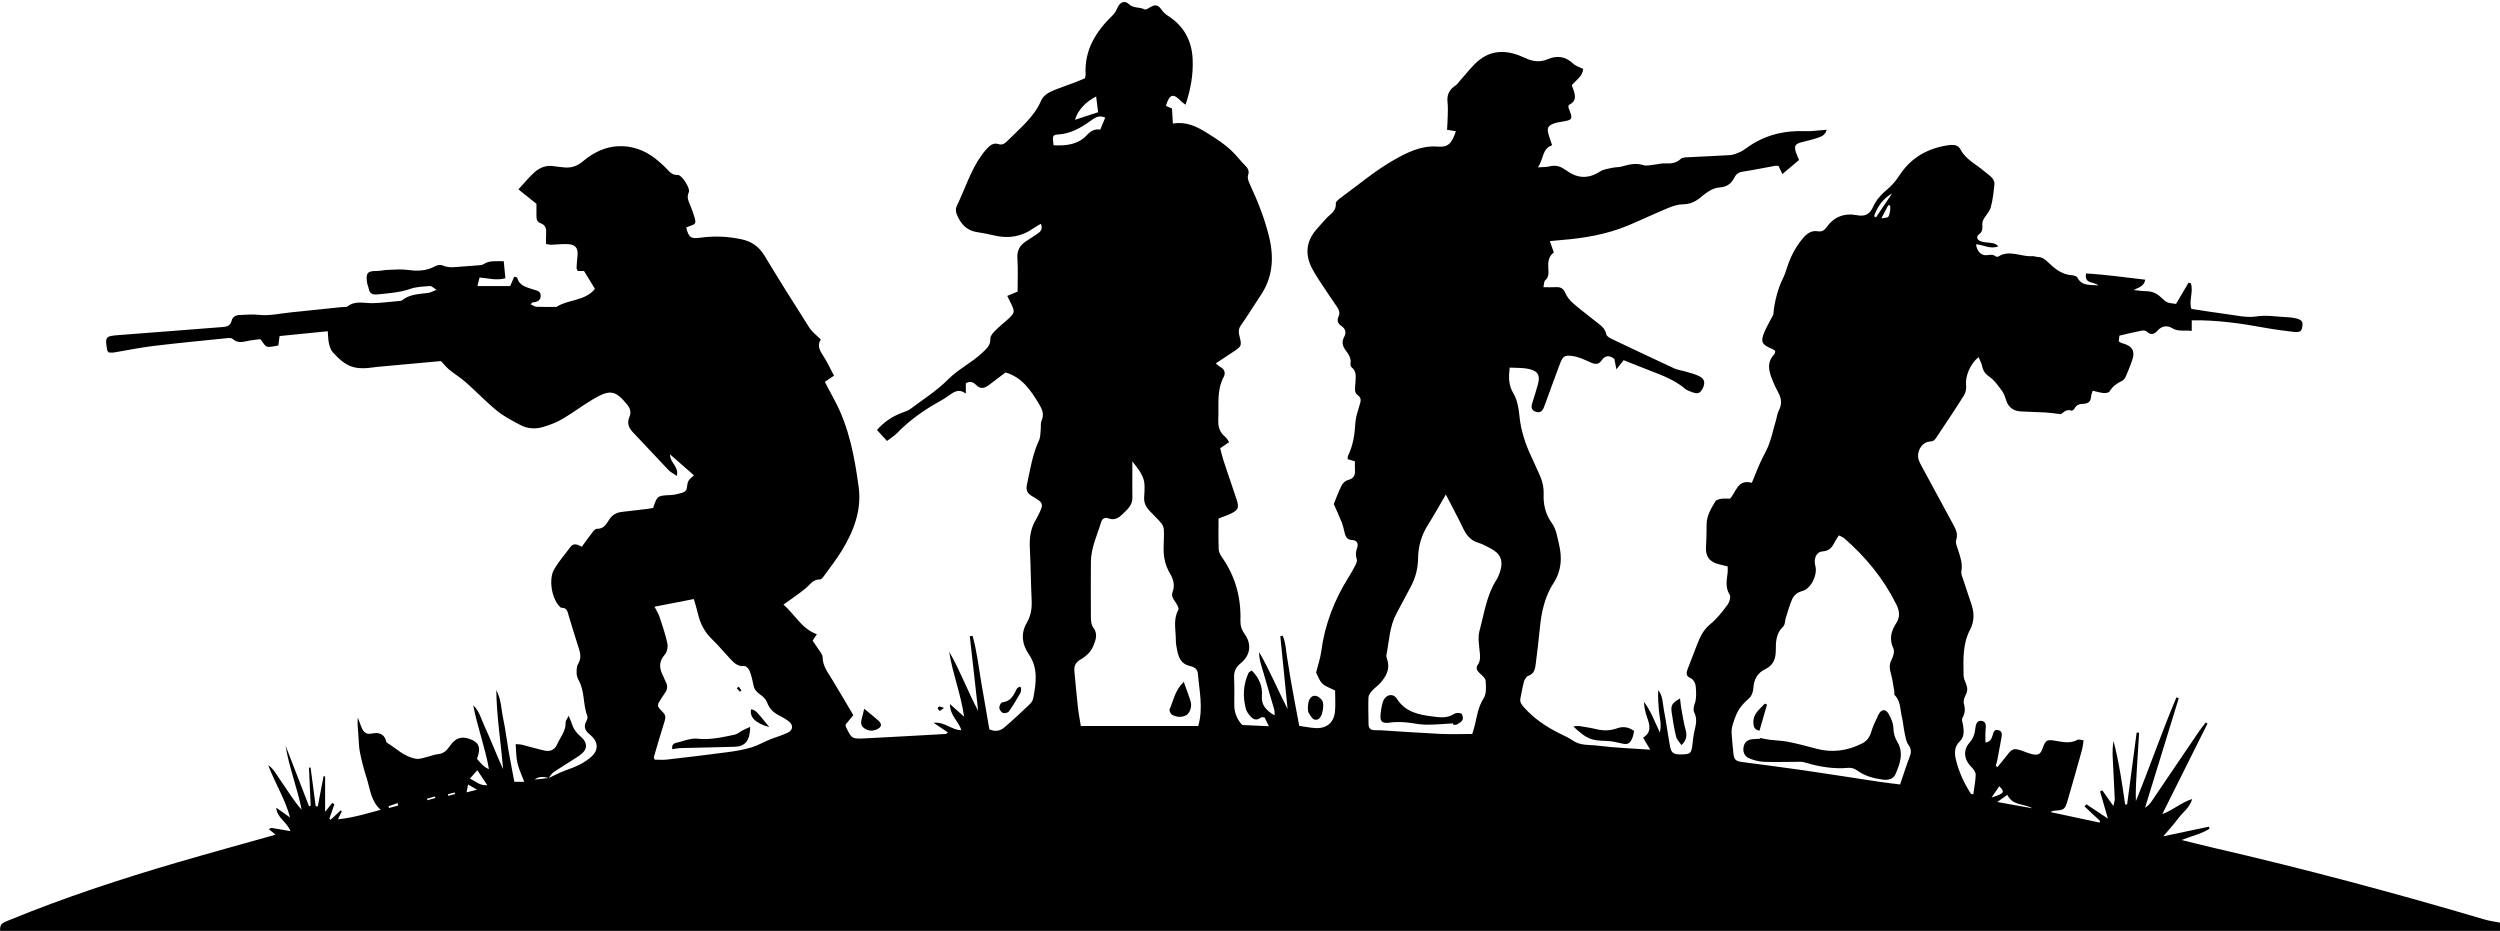 <?xml version="1.0" encoding="UTF-8"?>
<!DOCTYPE svg PUBLIC '-//W3C//DTD SVG 1.0//EN'
          'http://www.w3.org/TR/2001/REC-SVG-20010904/DTD/svg10.dtd'>
<svg height="1861.7" preserveAspectRatio="xMidYMid meet" version="1.0" viewBox="0.1 1970.1 4999.9 1861.7" width="4999.9" xmlns="http://www.w3.org/2000/svg" xmlns:xlink="http://www.w3.org/1999/xlink" zoomAndPan="magnify"
><g id="change1_1"
  ><path d="M5000,3831.71v-16.31c-10.37-2.1-20.96-3.41-31.06-6.4c-179.58-53.1-360.42-101.43-542.91-143.57 c-19.8-4.57-39.48-9.61-62.9-15.32c21.13-8.4,40.21-12.36,56.16-22.73c-0.52-1.32-1.03-2.65-1.54-3.97 c-28.93,6.11-57.85,12.23-91.21,19.28c12.01-14.27,21.87-24.75,30.26-36.3c8.59-11.82,22.22-20.15,27.66-38.32 c-23.28,7.38-38.94,22.87-59.81,30.05c30.11-60.29,60.21-120.57,90.32-180.85c-1.1-0.75-2.21-1.5-3.31-2.26 c-4.25,5.49-8.81,10.77-12.71,16.5c-29.92,44.01-59.66,88.14-89.61,132.13c-4.88,7.16-8.92,15.3-19.26,22 c23.15-75.23,45.31-147.25,67.47-219.27c-1.56-0.54-3.11-1.08-4.67-1.62c-28.93,68.35-53.04,138.67-81.16,207.61 c-0.67-23.06,0.82-45.51,2.24-67.96c1.45-22.94,2.83-45.89,4.24-68.83c-1.62-0.16-3.24-0.31-4.87-0.47 c-6.36,47.96-12.71,95.93-19.07,143.89c-1.33-0.04-2.67-0.08-4-0.12c-6.15-42.62-12.3-85.24-23.26-126.99 c-1.69,10.79-2.07,21.36-1.61,31.89c1.22,27.92,2.92,55.82,4.12,83.73c0.16,3.84-1.44,7.75-2.81,14.52 c-8.7-12.35-15.38-21.83-22.06-31.31c-1.51,0.71-3.03,1.41-4.54,2.12c4.95,17.06,9.89,34.13,15.77,54.41 c-16.67-11.08-29.97-19.91-43.27-28.74c-1.16,1.48-2.33,2.95-3.49,4.43c10.39,9.72,20.77,19.44,31.16,29.17 c-0.46,1.02-0.93,2.05-1.39,3.07c-32.52-6.97-65.04-13.94-97.56-20.92c2.82-2.52,5.38-2.68,7.93-2.85 c19.08-1.32,20.66-2.25,26.15-21.01c9.71-33.2,19.1-66.49,28.38-99.81c1.69-6.06,2.21-12.46,3.45-19.78 c-5.57-0.74-9.51-2.59-11.71-1.34c-15.39,8.69-30.87,4.33-46.63,1.8c-15.61-2.51-17.86-0.5-23.88,16 c-3.93,10.75-8.22,13.74-19.59,11.36c-7.75-1.62-15.11-5.04-22.69-7.52c-15.14-4.96-18.69-3.64-28.53,9.27 c-6.16,8.08-12.75,15.82-19.15,23.72c-1.18-0.74-2.35-1.47-3.53-2.21c1.12-4.24,2.47-8.43,3.31-12.73 c2.77-14.26,5.43-28.54,7.98-42.84c1.2-6.71,2.42-14.18-6.64-16.12c-8.28-1.77-9.32,5.31-11.09,11.07 c-1.93,6.27-4.39,12.22-14.11,14.04c0-9.11-0.59-17.03,0.16-24.81c0.81-8.4,2.02-17.76-8.67-18.82 c-9.25-0.92-11.09,8.63-11.83,15.71c-1.14,10.89-4.25,19.66-11.88,28.46c-13.56,15.63-10.23,34.56,5.01,49.29 c3.86,3.73,7.85,9.84,7.69,14.72c-0.43,12.96-3.09,25.85-4.89,38.96c-2.61-0.8-4.36-0.78-4.87-1.56 c-13.89-21.34-24.34-44.34-30.09-69.07c-2.86-12.32-2.78-25.05,7.92-35.26c9.21-8.79,8.47-20.32,6.75-31.81 c-0.77-5.11-3.41-11.53-1.35-15.17c5.4-9.54,5.77-18.2,2.87-28.55c-1.4-4.98,0.74-11.91,3.37-16.85c4.18-7.85,4.26-14.9,0.96-22.83 c-2.27-5.46-4.83-11.34-4.93-17.07c-0.52-31.2-2.17-62.56,13.17-91.68c8.12-15.41,8.4-32.03,3.12-48.53 c-5.26-16.45-11.09-32.71-16.37-49.16c-2.01-6.26-5.38-13.2-4.3-19.13c2.82-15.39-2.38-28.82-6.79-42.75 c-1.98-6.25-5.51-13.76-3.68-19.11c4.31-12.61-1.01-22.14-6.32-32.02c-20.79-38.66-41.82-77.18-62.69-115.79 c-2.21-4.08-4.52-8.22-5.9-12.61c-5.11-16.22,6.19-36.01,22.93-36.83c7.13-0.35,9.33-3.42,12.03-7.46 c18.83-28.22,37.79-56.36,55.82-85.09c3.48-5.54,4.74-13.76,4-20.4c-1.93-17.26,8.08-42.29,24.95-55.79 c2.63,6.45,6.07,12.27,7.29,18.52c1.92,9.81,6.76,15.56,15.23,21.48c9.93,6.95,17.24,18.01,24.66,28.05 c3.85,5.2,6.02,11.88,7.98,18.19c4.56,14.69,14.88,21.54,29.52,22.4c16.59,0.98,33.23,1.19,49.83,2.15 c8.84,0.51,17.62,1.91,30.2,3.33c4.07-2.22,10.17-11.15,21.11-7.03c1.36,0.51,5.03-2.25,6.08-4.29c3.96-7.69,10.5-9.23,18.28-9.45 c9.45-0.27,14.55-5.21,14.9-15.04c0.11-3.1,1.71-6.14,3.2-11.12c7.64,1.74,14.49,3.97,21.48,4.62c4.06,0.38,10.64-0.45,12.14-3.03 c6.03-10.37,14.91-16.35,25.23-21.41c3.2-1.57,5.91-5.44,7.44-8.88c4.29-9.61,7.94-19.5,11.68-29.35 c7.96-20.97,1.96-31.76-20.5-37.41c-1.74-0.44-3.21-1.93-5.4-3.31c0.54-4.45,1.06-8.79,1.37-11.32c15.85-3.65,29.86-7.14,44-9.93 c3.43-0.68,8.59-0.39,10.75,1.71c8.73,8.51,15.47,4.9,22-2.31c8.54-9.41,19.01-10.32,28.95-4.32c12.36,7.47,24.91,3.33,38.94,5.36 v-21.2c50.13-0.74,97.97,6.09,145.65,14.83c18.28,3.35,36.76,5.73,55.21,8.02c15.16,1.87,18.5-0.03,20.17-9.41 c2.08-11.74-1.43-15.51-17.24-18.22c-3.93-0.67-7.91-1.26-11.89-1.39c-21.03-0.68-41.48-4.94-63.26-1.5 c-19.08,3.01-39.6-2.24-59.37-4.74c-23.28-2.94-46.45-6.85-69.97-10.39c-5.5-16.22,4.44-34.18-1.01-51.06 c-1.56-0.48-3.12-0.95-4.68-1.43c-8.44,14.32-16.88,28.65-25.05,42.51c-17.69-2.18-18.05-1.8-30.83-13.78 c-8.31-7.79-17.41-11.48-28.68-11.62c-8.43-0.1-16.85-1.55-25.27-2.4c9.68-5.15,20.65-6.68,23.27-20.63 c-39.9-4.41-78.89-10.34-118.46-12.44c-3.67,21.85,15.58,15.46,24.41,24.03c-16.44-2.11-32.7,1.91-41.63-15.8 c-1.34-2.66-6.8-4.34-10.46-4.56c-20.9-1.26-35.71-13.89-49.52-27.23c-5.75-5.56-10.91-9.01-18.66-9.34 c-3.95-0.17-7.93-2-11.8-1.72c-22.57,1.59-45.35-13.51-67.83,0.79c-1.29,0.82-4.35,0.4-5.65-0.63c-5.97-4.75-12.18-2.37-18.7-2.04 c-10.51,0.53-18.72-8.83-20.17-21.87c14.92,0.93,29.03,10.68,44.64,3.95c-3.34-3.29-6.99-5.39-10.9-6.13 c-7.75-1.46-15.97-1.16-23.4-3.46c-8.61-2.67-10.91-9.7-4.19-14.53c10.9-7.84,4.03-18.73,7.65-27.15 c3.97-9.25,12.79-16.73,15.49-26.14c4.35-15.17,5.84-31.24,7.55-47.03c0.43-3.96-2-9.16-4.78-12.33 c-4.3-4.92-10.14-8.47-15.12-12.82c-16.34-14.29-37.26-23.41-48.02-44.05c-4.57-8.77-13.4-9.9-22.66-8.66 c-41.76,5.6-75.78,24.45-99.08,59.94c-7.37,11.23-15.12,20.81-25.73,29.41c-11.05,8.95-21.41,20.9-27.13,33.75 c-7.18,16.12-16.94,20.04-32.59,17.08c-25.35-4.8-45.94,3.22-60.94,24.38c-4.3,6.07-9.37,9.12-16.83,7.82 c-13.64-2.37-22.68,4.92-30.73,14.53c-14.31,17.07-24.22,36.43-31.04,57.56c-2.64,8.18-5.33,16.5-9.29,24.08 c-8.27,15.82-16.95,47.73-18.13,69.24c-0.13,2.38-2.11,4.67-3.29,6.98c-4.84,9.43-10.28,18.59-14.42,28.31 c-8.62,20.2-5.89,25.79,15.11,34.52c2.26,0.94,4.2,2.66,6.22,3.96c-0.69,2.8-0.53,5.32-1.72,6.54 c-16.42,17.06-10.76,35.38-3.15,53.7c3.31,7.97,6.96,15.84,11.12,23.39c6.61,12.02,7.39,23.62,0.72,36.03 c-2.73,5.08-3.17,11.36-4.9,17.03c-6.58,21.58-10.48,44.58-20.8,64.21c-7.73,14.7-14.75,29.39-20.6,44.82 c-2.28,6.02-4.87,11.92-7.4,18.07c-28.9-7.71-30.99,18.38-43.71,31.79c-5.5,0-11.52-0.65-17.32,0.21 c-4.26,0.63-10.17,2.08-11.99,5.16c-8.41,14.17-17.29,28.38-17.51,45.83c-0.18,14.6-0.19,29.23-1.19,43.78 c-1.38,19.98,6.11,31.13,25.65,36.18c5.68,1.47,11.4,2.79,17.67,4.31c0,4.56,0.35,8.43-0.06,12.22 c-1.64,15.04-5.36,29.7,4.14,44.41c2.69,4.17-0.49,14.85-4.35,20.01c-10.3,13.77-21,27.94-34.23,38.61 c-13.9,11.2-20.56,25.44-26.56,40.88c-6.48,16.69-12.77,33.45-19.35,50.1c-2.51,6.34-2.54,12.79,3.71,15.74 c11.64,5.49,13.02,14.24,13.41,25.83c0.32,9.44,0.71,18.04-2.78,27.1c-2,5.19-3.07,12.69-0.77,17.22 c6.42,12.63,3.35,24.37,0.47,36.75c-2.09,9.02-3.01,18.35-4.09,27.58c-1.89,16.16-3.9,18.62-16.83,19.33 c-20.4,1.12-25.32-1.37-28.11-16.58c-4.41-24.15-7.56-48.53-12.22-72.63c-2.55-13.18-1.76-27.45-11.21-39.09 c-0.79,13.7,0.1,27.17,1.29,40.61c1.22,13.71,5.85,27.31,1.99,44.11c-10.88-22.49-18.1-43.55-31.95-61.45 c0.59,10.69,2.73,20.81,6.16,30.46c5.51,15.51,10.02,30.43-7.83,41.25c5.06,8.53,9.34,15.75,14.27,24.05 c-36.07-2.55-70.42-3.6-104.34-7.98c-16.7-2.15-34.77,0.44-50.23-10.15c-8.71-5.97-18.56-10.32-28.07-15.05 c-25.86-12.85-49.28-28.97-68.85-50.4c-5-5.48-9.89-10.83-8.05-19.26c2.41-11.02,3.95-22.26,7.02-33.09 c1.27-4.48,4.75-10.42,8.58-11.71c12.02-4.05,13.7-13.68,14.96-23.58c3.11-24.38,6.09-48.78,8.44-73.24 c3.04-31.52,9.97-62.16,27.21-88.78c16.25-25.09,17.3-51.05,10.79-78.35c-3.36-14.08-5.66-29.91-13.8-41.02 c-13.18-18.01-17.54-37.72-16.81-58.06c0.59-16.27-3.53-29.93-10.21-43.8c-4.62-9.58-8.61-19.46-13.21-29.05 c-13.03-27.18-22.36-55.21-25.17-85.61c-1.38-14.86-4.42-31.03-11.89-43.5c-9.86-16.43-9.6-32.01-7.45-51.5 c13.57,0.83,26.33-0.01,38.28,2.7c19.07,4.32,23.28,13.29,17.85,32.14c-3.49,12.12-7.12,24.21-10.98,36.21 c-2.64,8.2-1.55,14.62,7.5,17.4c9.12,2.81,13.57-2.44,16.27-10.22c1.09-3.14,2.37-6.21,3.51-9.33 c9.15-24.97,18.09-50.02,27.5-74.89c6.33-16.73,9.2-19.61,26.45-17.07c12.1,1.78,23.82,7.45,35.16,12.58 c9.04,4.09,16.11,5.13,22.51-4.1c7.24-10.45,16.1-10.2,25.37-2.69c1.19,6.09,2.33,11.95,4.04,20.73 c6.23-7.83,10.2-12.81,14.56-18.29c12.22,4.85,23.95,9.33,35.56,14.15c29.97,12.43,61.69,21.29,87.15,42.97 c3.43,2.92,8.14,4.48,12.45,6.19c12.66,5.02,17.73,3.4,22.9-6.91c5.6-11.17,3.89-19.17-7.6-24.73c-9.33-4.51-19.79-6.72-29.8-9.75 c-6.29-1.9-13.1-2.54-18.98-5.27c-41.62-19.27-83.1-38.84-124.48-58.61c-4.55-2.17-11.02-5.62-11.78-9.44 c-2.69-13.51-13.22-19.45-22.37-26.87c-14.99-12.15-30.59-23.59-45.08-36.31c-6.19-5.43-11.57-12.71-14.88-20.22 c-3.94-8.92-9.52-11.8-18.54-11.28c-7.72,0.45-15.48,0.09-25.09,0.09c1.48-6.45,1.1-11.49,3.38-13.46c7.88-6.81,6.97-15.48,6.43-24 c-0.77-12.32,0.05-23.9,10.99-32.04c-2.62-7.51-4.93-14.13-7.91-22.66c8.39-0.8,14.81-1.49,21.24-2 c46.6-3.71,92.42-11.21,135.79-29.49c26.94-11.35,53.38-23.88,80.38-35.1c8.98-3.73,18.95-6.84,28.52-6.99 c12.78-0.2,22.87-3.94,32.82-11.74c12.4-9.72,24.31-20.96,41.57-22.12c12.89-0.87,22.5-7.08,28.35-18.97 c3.33-6.76,8.07-11.15,16.54-12.42c22.32-3.36,44.45-7.99,66.68-11.97c1.82-0.33,3.83,0.39,5.56,0.6 c2.52,5.38,4.88,10.4,7.56,16.11c11.58-9.77,21.9-18.48,33.4-28.19c-1.88-4.6-4.86-10.44-6.66-16.63 c-3.35-11.48-0.93-15.35,10.84-18.62c10.88-3.02,22.06-5.11,32.65-8.91c6.92-2.48,15.25-4.66,18.48-16.32 c-15.29,1.11-28.94,3.38-42.47,2.84c-43.37-1.72-83.09,8.07-118.36,34.07c-4.27,3.14-8.83,6.14-13.68,8.17 c-6.05,2.53-12.46,5.25-18.86,5.67c-27.86,1.81-55.78,2.71-83.66,4.23c-5.06,0.28-11.61,0.3-14.78,3.29 c-9.26,8.74-19.6,9.73-31.37,9.03c-7.13-0.43-14.39,1.79-21.62,2.49c-7.23,0.71-15.17,3.13-21.61,1.08 c-15.01-4.78-28.66-1.63-42.82,2.58c-6.27,1.87-13.25,1.26-19.69,2.7c-8.32,1.86-17.57,2.9-24.43,7.36 c-22.99,14.96-44.75,14.31-66.59-1.62c-1.61-1.17-3.43-2.04-5.07-3.18c-9.3-6.48-19.16-8.2-30.32-5.26 c-5.9,1.55-12.34,1.05-22.28,1.74c11.8-16.82,8.15-37.39,28.37-44.15c-2.32-6.98-4.26-12.59-6.05-18.23 c-5.38-16.91-3.14-21.42,13.35-26.48c3.16-0.97,6.51-1.33,9.78-1.9c25.1-4.38,25.08-4.36,15.63-28.81 c-0.42-1.08,0.22-2.56,0.49-4.98c20.19-9.68,10.86-25.63,6.16-39.82c9.26-10.5,21.44-17.63,22.85-32.45 c-7.18-3.62-14.84-5.61-19.88-10.38c-15.42-14.6-32.1-17.16-51.24-8.99c-15.63,6.67-30.08,4.64-45.76-2.79 c-30.3-14.36-62.11-18.23-90.5,3.96c-14.39,11.25-25.4,26.81-37.92,40.43c-3.45,3.75-6.27,8.4-10.38,11.13 c-12.44,8.27-17.32,18.85-15.67,33.22c1.03,8.99,0.62,18.17,0.43,27.26c-0.19,9.18-0.91,18.35-1.41,27.81 c6.8,1.15,12.13,2.05,17.67,2.99c-8.31,24.99-15.58,32.45-36.67,30.74c-32.4-2.62-60.48,11.63-85.92,25.94 c-38.02,21.39-71.86,50.23-107.31,76.15c-4.17,3.05-10.57,7.89-10.26,11.4c1.41,15.78-11.2,21.45-19.31,30.43 c-6.69,7.41-13.45,14.75-19.92,22.35c-20.51,24.05-22.5,50.2-8.04,77.82c4.31,8.23,9.32,16.13,14.43,23.9 c11.33,17.24,22.74,34.42,34.49,51.37c4.45,6.42,7.47,12.8,3.9,20.33c-3.88,8.18-1.28,14.47,5.51,18.99 c8.99,5.97,10.26,13.63,5.53,22.34c-5.18,9.54-3.17,17.6,2.76,25.86c5.78,8.04,12.09,16.02,10.05,27.21 c-0.42,2.29,0.67,5.96,2.38,7.35c11.51,9.34,7.51,21.7,7.25,33.43c-0.17,7.77-3.02,16.61,4.87,22.22 c8.84,6.28,5.65,13.29,3.29,21.2c-3.38,11.33-7.4,22.88-8.06,34.52c-1.3,22.84-4.5,44.89-14.71,65.6 c-0.79,1.61-0.41,3.79-0.67,6.75c4.89,1.42,9.59,2.79,14.52,4.22c0,6.16-0.3,11.45,0.06,16.7c0.73,10.5-1.87,17.73-13.69,20.64 c-5.05,1.25-10.69,6.25-13.05,11.04c-6.7,13.55-11.84,27.88-15.62,37.09c6.54,14.9,11.5,25.3,15.66,36.01 c2.63,6.78,4.39,13.96,5.96,21.08c1.89,8.61,5.34,14.51,15.49,15c9.88,0.47,12.4,7.89,9.56,15.69c-2.9,7.96-3.35,14.88-0.63,22.99 c1.19,3.54-1.51,8.89-3.51,12.89c-3.86,7.72-8.24,15.21-12.84,22.53c-28.66,45.67-47.66,94.78-54.75,148.49 c-1.84,13.92-6.6,27.46-10.3,42.35c3.33,6.21,6.21,15.77,12.43,21.98c6.08,6.07,15.57,8.73,25.58,13.93 c0,12.93,1.05,27.54-0.24,41.94c-2.04,22.67-17.17,34.79-40.14,33.15c-10.43-0.74-20.75-2.86-31.36-4.4 c-3.1-16.46-5.95-31.41-8.72-46.37c-2.79-15.01-5.63-30.02-8.21-45.07c-2.69-15.7-5.16-31.45-7.62-47.19 c-2.2-14.07-2.68-28.59-8.63-41.64c-1.56,0.28-3.12,0.57-4.68,0.85c4.85,48.61,9.71,97.21,14.57,145.82 c-19.71-38.3-35.54-77.3-56.94-113.94c-0.19,8.88,1.59,17.07,3.92,25.09c8.71,30.01,17.66,59.95,26.31,89.97 c0.91,3.15,0.47,6.69,0.74,11.65c-3.67-2.32-5.37-3.25-6.92-4.4c-12.01-8.93-20.06-17.86-18.47-35.95 c1.58-17.95-6.26-35.83-20.49-49.62c-3.35,2.63-5.57,3.5-6.29,5.06c-10.76,23.31-11.73,47.48-5.26,72 c1.14,4.32,4.04,8.38,6.83,12.01c6.31,8.23,13.63,12.86,23.62,4.92c1.16-0.93,3.7-0.13,6.83-0.13c2.36,4.78,4.84,9.8,8.73,17.67 c-18.85-0.85-34.74-1.57-53.1-2.4c-9.83-9.92-16.24-23.84-16.13-40.74c0.11-17.97,0.43-35.97-0.37-53.91 c-0.56-12.42,3.48-21.04,13.35-29.04c19.35-15.7,22.26-38.04,7.89-58.03c-6.25-8.7-8.9-17.33-8.58-27.7 c1.42-45.95-10.31-88.06-36.8-125.96c-3.29-4.71-6.45-10.68-6.66-16.18c-0.78-20.49-0.31-41.04-0.31-61.43 c9.52-3.77,17.76-6.45,25.48-10.21c13.79-6.72,15.88-11.89,10.89-27.05c-8.72-26.52-17.95-52.86-26.68-79.37 c-2.64-8.02-4.35-16.34-6.32-23.88c6.71-4.64,11.84-8.18,17.85-12.34c-3.28-4.49-5.02-8.32-7.96-10.63 c-11.66-9.17-14.49-21.09-13.79-35.32c1.4-28.31-3.6-57.21,10.71-84.06c4.02-7.54,2.58-15.61-6.63-20.19 c-2.63-1.31-4.7-3.74-9-7.28c12.86-8.48,23.9-15.61,34.79-22.97c17.22-11.65,17.43-11.78,12.29-32.65 c-1.85-7.52-1.87-13.38,3.05-20.35c13.76-19.48,26.06-39.98,39.4-59.76c24.41-36.19,27.1-75.26,17.21-116.57 c-8.57-35.78-21.98-69.67-37.33-102.95c-2.95-6.4-6.89-14.76-5.01-20.43c3.26-9.85-0.6-14.95-6.51-20.83 c-4.71-4.68-9.16-9.67-13.39-14.79c-17.19-20.81-38.9-35.13-61.79-49.38c-21.49-13.37-41.95-23.33-68.61-18.92 c-0.67-11.54-1.2-20.63-1.74-29.96c-4.3-1.91-8.29-3.68-12.19-5.4c7.24-23.76,14.56-25.81,30.24-9.4c2.12,2.22,4.85,3.86,9.06,7.13 c10.32-30.97,15.61-60.66,14.16-91.45c-1.75-37.15-17.73-66.16-49.37-86.37c-4.78-3.05-9.27-7.23-12.52-11.86 c-7.04-10-12.1-11.52-22.43-5.63c-3.72,2.12-9.24,5.95-11.64,4.68c-10.05-5.34-22.48-1.67-31.84-10.81 c-8.25-8.06-17.96-3.48-22.66,7.79c-2.18,5.23-5.22,10.59-9.24,14.48c-33.65,32.56-57.11,69.61-54.33,118.79 c0.11,1.9-0.6,3.84-1.2,7.34c-6.03,2.54-12.59,5.54-19.32,8.08c-13.67,5.18-27.57,9.76-41.1,15.25 c-11.18,4.54-22.43,10.08-27.51,21.81c-14.54,33.63-42.92,55.42-67.5,80.48c-4.87,4.97-10.07,8.67-17.64,6.18 c-9.84-3.23-16.61,2.13-22.7,8.7c-3.61,3.9-7.09,7.97-10.21,12.25c-23.01,31.53-33.94,69.04-50.89,103.58 c-2.05,4.18-1.63,10.9,0.17,15.43c7.5,18.82,19.4,33.05,41.22,36.13c11.8,1.67,23.51,4.21,35.14,6.89 c28.17,6.49,54.04,1.84,77.71-14.92c4.44-3.15,9.31-5.69,14.35-8.74c4.55,11.19-1.08,15.96-7.28,20.25 c-7.11,4.92-14.37,9.61-21.66,14.27c-12.69,8.11-19.16,18.4-18.04,34.65c1.53,22.41,0.38,44.99,0.38,66.53 c-8.01,3.3-13.81,5.7-20.67,8.52c3.39,6.79,6.13,11.99,8.6,17.32c6.52,14.1,6.14,16.84-5.46,27.75 c-8.72,8.2-18.35,15.47-26.77,23.95c-4.45,4.48-10.26,10.79-10.07,16.09c0.51,14.34-8.38,21.25-17.26,29.53 c-20.93,19.51-46.95,31.92-67.53,52.59c-22.33,22.43-49.75,39.84-75.31,58.96c-5.05,3.78-11.66,5.58-17.7,7.92 c-18.65,7.22-34.77,17.78-49.05,34.06c7.27,7.94,13.26,14.48,20.09,21.95c7.92-6.12,14.83-10.28,20.27-15.88 c25.26-25.96,54.42-46.51,86.02-63.9c5.82-3.2,11.48-6.78,16.85-10.68c10.18-7.39,20.13-15.02,34.5-4.29v-20.58 c8.92-5.28,15.16-2.12,20.67,3.46c8.24,8.34,16.46,6.85,24.89,0.45c11.6-8.81,23.23-17.59,33.85-25.63 c33.79,10.08,50.63,36.27,66.99,63.14c6.48,10.63,10.69,20.77,5.02,33.46c-2.28,5.1-0.99,11.73-1.66,17.63 c-0.82,7.15-0.36,15.02-3.29,21.25c-13.2,28.07-17.59,58.31-24.15,88.13c-2.65,12.05,0.44,18.24,10.69,24.15 c23.07,13.31,23.23,15.23,11.24,38.88c-1.2,2.37-2.34,4.79-3.73,7.05c-10.9,17.69-13.58,36.9-12.52,57.44 c1.81,35.19,2.02,70.46,3.64,105.67c0.72,15.78-1.81,30.35-9.78,44c-12.57,21.51-9.25,43.3,3.74,62.17 c19.5,28.32,14.92,57.9,9.34,88.08c-0.8,4.32-3.46,9.01-6.67,12.05c-16.82,16-33.71,31.99-51.38,47.03 c-8.41,7.16-18.94,8.79-29.89,3.59c-5.48-31.9-10.85-63.28-16.27-94.65c-5.34-30.86-8.68-62.16-17.3-92.3 c-1.83,0.28-3.67,0.55-5.5,0.83c5.56,49.71,11.11,99.41,16.67,149.12c-21.18-39.19-35.77-80.32-57.97-118.23 c6.87,43.98,23.67,85.37,29.9,130.05c-8.5-7.6-16.99-15.21-28.32-25.35c-0.16,23.47,17.55,34.37,22.81,52.27 c-19.79,0.01-32.74-17.24-55.48-14.75c11.59,7.82,19.89,13.43,28.59,19.31c-2.35,1.66-3.34,2.96-4.4,3.02 c-53.73,3.03-107.46,6.14-161.22,8.79c-26.83,1.32-26.87,0.93-38.53-23.35c-0.54-1.11-0.35-2.57-0.53-4.1 c4.85-5.95,9.79-12,15.49-18.99c-14.55-24.54-28.54-48.62-43.03-72.38c-8.27-13.56-18.13-25.94-18.37-43.29 c-0.08-5.84-5.66-11.74-9.14-17.36c-3.45-5.57-7.41-10.81-10.91-15.86c3.05-4.58,5.48-8.23,8.54-12.83 c-30.92-11.45-43.96-39.69-66.74-59.3c16.11-11.7,30.39-21.31,43.76-32.05c9.06-7.28,14.87-18.86,29.22-18.28 c2.75,0.11,6.26-4.49,8.49-7.59c12.07-16.71,24.8-33.05,35.53-50.61c23.73-38.83,39.63-80.83,33.36-126.89 c-8.16-59.95-19.18-119.56-48.46-173.85c-6.53-12.1-12.87-24.31-19.21-36.3c6.55-4.39,11.38-7.63,18.41-12.34 c-8.07-14.92-14.95-29.94-23.97-43.55c-6.9-10.41-8.54-19.84-2.43-28.7c-8.56-8.7-17.51-15.18-23.04-23.84 c-30.4-47.61-60.44-95.48-89.59-143.86c-10.79-17.91-25.53-28.29-45.34-32.63c-27.56-6.04-55.31-7.19-83.27-3.31 c-18.81,2.61-23-0.48-27.98-20.46c1.72-0.74,3.44-1.65,5.27-2.23c14.07-4.4,14.98-5.72,10.96-19.3c-2.07-7.01-4.74-13.84-7.28-20.7 c-3.36-9.06-9-16.93-3.79-28.18c3.58-7.72-13.96-35.03-21.84-34.6c-12.47,0.68-17.64-7.71-24.52-14.55 c-18.66-18.53-39.09-34.23-65.38-40.24c-38.17-8.73-71.22,3.22-99.98,27.46c-11.75,9.91-23.7,13.75-38.25,12.12 c-6.6-0.74-13.25-1.19-19.79-2.32c-15.02-2.61-28.07,2.58-38.72,12c-11.07,9.79-20.4,21.56-32.23,34.34 c11.55,9.25,23.26,18.63,36.07,28.89c0,6.99,0.15,15.6-0.05,24.2c-0.15,6.54,1.41,12.2,8.05,14.49 c11.42,3.94,12.04,12.66,11.26,22.61c-0.49,6.26-0.09,12.59-0.09,19.07c5.13,0.77,7.7,1.54,10.25,1.47 c11.3-0.34,22.65-1.87,33.87-1.19c15.32,0.93,20.51,8.53,18.72,23.95c-0.91,7.9-1.46,15.86-1.81,23.81 c-0.08,1.71,1.41,3.49,2.49,5.95h12.48c7.79,12.77,14.94,24.49,21.82,35.75c-20.25,24.76-53.01,20.58-76.81,35.92 c-0.48,0.31-1.31,0.1-1.97,0.1c-12.64-0.01-25.3,0.34-37.92-0.25c-3.81-0.18-7.49-2.99-11.99-4.93c2.55-2.32,3.43-3.82,4.42-3.89 c8.83-0.7,16.14-3.5,15.7-13.92c-0.41-9.66-8.72-9.65-15.69-12.09c-12.54-4.39-27.03-6.94-31.17-23.16 c-0.26-1.01-3.34-1.29-5.97-2.22c-2.66,6.08-5.16,11.78-8.23,18.79h-65.46c1.71-6.78,3.02-11.99,4.31-17.15 c17.69,1.44,33.21,6.55,51.65,1.53c-1.11-11.37-2.16-22.08-3.33-34.13c-15.42,0.35-28.51-2.01-40.67,6.14 c-2.89,1.94-7.31,1.86-11.07,2.2c-9.9,0.9-19.82,1.62-29.74,2.23c-13.78,0.84-27.5,4.02-41.2-2.22c-3.9-1.78-10.64-0.52-14.7,1.78 c-16.55,9.38-35.47,9.96-52.21,7.57c-14.86-2.12-28.79-0.83-43.12-0.27c-7.29,0.29-14.56,2.28-21.81,2.18 c-18.86-0.27-21.91,4.99-18.41,25.44c0.56,3.25,2.32,6.29,2.85,9.54c1.64,9.95,7.42,12.84,17.04,11.9 c22.44-2.2,44.76-3.7,66.52-11.2c12.32-4.24,26.1-4.57,39.31-5.63c3.07-0.25,6.48,3.69,12.82,7.61 c-8.23,3.14-12.27,5.59-16.57,6.17c-18.33,2.46-37.26,2.36-52.72,15.01c-1.35,1.11-3.81,1.02-5.77,1.2 c-17.87,1.56-35.73,4.04-53.62,4.29c-16.72,0.23-33.77-5.48-49.16,6.32c-2.71,2.08-7.74,1.15-11.7,1.56 c-34.39,3.58-68.77,7.2-103.17,10.71c-20.49,2.09-41.34,7.07-61.39,4.89c-13.49-1.47-26.07-0.41-39.13,0.17 c-8.44,0.37-14.58,3.49-16.54,11.49c-2.41,9.79-8.81,11.9-17.6,12.57c-68.92,5.23-137.79,10.97-206.72,16.02 c-28.09,2.06-29.39,3.02-24.44,30.83c0.2,1.13,1.52,2.07,3.11,4.12c3.09,0,7.04,0.53,10.8-0.09c25.51-4.19,50.86-9.64,76.5-12.75 c48.82-5.91,97.79-10.59,146.71-15.58c4.53-0.46,10.92-1.29,13.53,1.16c10.82,10.14,22.15,5.65,33.81,3.44 c8.27-1.57,16.72-2.16,21.85-2.79c5.48,6.51,8.68,13.93,13.3,14.94c7.05,1.55,15.07-1.34,22.55-2.32 c0.97-7.25,1.64-12.31,2.52-18.9c31.89-3.19,63.25-6.33,96.28-9.63c0.92,10.13,0.81,17.45,2.43,24.36 c1.45,6.17,3.44,13.14,7.53,17.62c27.74,30.38,43.95,35.8,84.65,29.9c0.66-0.1,1.31-0.28,1.97-0.34 c43.62-3.99,87.25-7.98,129.81-11.86c6.19,6.47,11.02,12.63,16.94,17.46c10.74,8.77,22.77,16.04,33.12,25.21 c20.91,18.53,40.2,38.98,61.84,56.57c14.24,11.57,31.04,20.25,47.4,28.87c13.99,7.38,29.72,8.27,44.75,3.77 c13.19-3.94,26.51-8.79,38.33-15.7c21.22-12.41,40.9-27.46,62.06-39.98c33.78-19.99,44.62-17.59,67.48,10.2 c6.67,8.11,9.17,15.81,5,25.49c-5.15,11.94-1.68,21.45,7.12,30.61c23.97,24.95,47.27,50.55,71.18,75.57 c4.06,4.25,9.8,6.91,16.6,11.56c4.74-18.7-13.93-25.82-13.54-42.98c16.83,14.74,31.32,27.43,47.7,41.77 c-3.79,3.84-8.87,7.21-11.32,11.95c-2.49,4.81-1.72,11.21-3.67,16.44c-0.99,2.66-4.5,5.28-7.4,6.15c-7.48,2.24-15.2,4.6-22.91,4.95 c-27.92,1.26-27.93,0.96-36.24,25.84c-3.31,0.57-7.13,1.38-10.99,1.85c-17.14,2.07-34.29,4.1-51.45,6.04 c-11.3,1.28-20.09,6.36-26,16.26c-5.55,9.3-11.31,18.09-24.34,17.58c-2.43-0.09-5.55,3.15-7.43,5.57 c-7.55,9.74-14.74,19.75-22.57,30.35c-8.98-4.93-16.52-7.92-22.7,0.47c-11,14.95-23.49,29.04-32.69,45.03 c-11.17,19.42-4.56,57.47,10.29,73c1.35,1.41,3.09,3.6,4.57,3.55c11.14-0.44,12.07,7.93,14.37,15.58 c6.71,22.27,13.5,44.53,20.63,66.67c3.41,10.59,4.21,20.2-1.98,30.54c-3.02,5.05-2.81,12.49-2.68,18.81 c0.09,4.47,1.79,9.29,4.01,13.27c12.5,22.39,8.39,48.75,17.41,72c1.16,2.99-0.94,7.83-2.66,11.23c-4.72,9.32-2.04,16.65,5.03,23.19 c2.44,2.26,5.13,4.27,7.45,6.64c12.33,12.63,11.58,27.61-1.12,39.24c-15.12,13.86-33.32,21.37-52.32,28.02 c-11.61,4.07-22.51,10.16-33.73,15.35c3.1-3.91,5.49-8.88,9.43-11.53c16.97-11.42,34.63-21.81,51.59-33.23 c17.12-11.53,18.14-25.43,2.25-38.9c-9.13-7.74-14.81-16.77-18.07-27.9c-1.01-3.43-2.67-6.66-5.26-12.98 c-3.12,6.4-6.25,9.8-6.11,13.05c0.78,17.29-10.72,29.66-16.92,44.08c-4.48,10.41-13.58,14.94-24.56,12.56 c-15.42-3.34-30.55-7.95-45.86-11.83c-3-0.76-6.22-0.67-12.57-1.29c1.15,13.73,0.8,26.22,3.55,38 c2.92,12.52,8.76,24.35,13.67,37.41h-19.84c-4.01-21.34-8.12-42.05-11.75-62.85c-3.54-20.27-5.73-40.8-10.09-60.88 c-4.32-19.89-4.15-40.94-14.29-59.61c0.65,53.08,9.25,105.27,13.74,157.95c-7.03-14.48-12.96-29.22-19.12-43.86 c-6.19-14.71-12.27-29.47-19.01-43.93c-6.35-13.63-9.83-28.92-21.71-39.77c8.13,43.16,23.89,84.23,31.39,127.6 c-5.21-2.05-8.95-4.62-12.17-7.74c-4.24-4.11-8.06-8.64-11.71-12.61c8.43-22.6,4.31-33.28-14.62-39.95 c-16.6-5.85-28.32-2.08-39.45,13.77c-5.95,8.48-11.99,15.43-23.37,16.52c-7.63,0.73-14.99,3.93-22.55,5.65 c-7.05,1.61-14.49,4.67-21.28,3.72c-23.6-3.31-40.01-20.67-59.24-32.52c-0.49-0.3-0.79-1.1-0.94-1.73 c-3.71-15.99-14.93-19.18-28.92-16.19c-11.91,2.55-17.25-3.97-21.03-13.4c-2.46-6.13-4.64-12.38-6.94-18.57 c-1.08,11.21-0.02,21.52,0.88,31.86c1.08,12.44,0.87,25.12,3.28,37.29c3.48,17.57,8.11,35,13.55,52.07 c6.92,21.73,8.34,45.93,28.01,63.19c-28.47,7.69-55.37,16.01-85.47,18.99c3.49-7.3,5.67-11.86,7.84-16.41 c-0.81-0.46-1.61-0.92-2.42-1.38c-6.67,6.23-13.34,12.46-20.02,18.69c-0.83-0.78-1.67-1.55-2.5-2.33 c3.32-9.53,6.63-19.05,9.95-28.58c-1.45-0.89-2.9-1.78-4.35-2.67c-4.26,5.36-8.52,10.72-14.17,17.82v-70.89 c-1.04-0.15-2.07-0.29-3.11-0.44c-3.86,20.12-7.71,40.25-11.57,60.37c-1.38-0.03-2.76-0.05-4.14-0.08 c-3.42-25.87-6.83-51.74-10.24-77.62c-1.08,0.11-2.16,0.22-3.24,0.33c1.14,25.4,2.28,50.79,3.43,76.19c-1.1,0.26-2.2,0.52-3.3,0.79 c-15.65-40.41-31.31-80.83-46.96-121.24c6.99,43.87,23.69,84.95,32.21,128.34c-8.79-9.7-16.02-19.97-23.1-30.34 c-7.13-10.44-13.93-21.11-21.25-31.41c-6.8-9.58-12.13-20.51-22.43-27.32c13.1,35.66,33.92,67.51,43.65,104.71 c-9.23-6.58-18.45-13.15-27.68-19.73c1.33,20.25,20.44,27.38,28.62,46.93c-14.94-2.6-26.36-4.68-37.83-6.45 c-1.43-0.22-3.13,1.25-5.63,2.34c4.86,4.06,8.82,7.37,13.42,11.21c-66.58,18.76-131.24,36.42-195.56,55.23 c-114.2,33.4-227.14,70.53-337.32,115.7c-16,6.56-17.9,7.49-18.13,21.37H5000z M4014.69,3559.75c10.52,22.08,33.2,17.24,50.2,26.92 c-22.21-3.98-44.43-7.96-70.38-12.61C4002.95,3568.07,4008.07,3564.44,4014.69,3559.75z M3998.6,3542.51 c11.72,11.87,10.19,14.3-15.41,22.62C3989.36,3556.07,3993.89,3549.41,3998.6,3542.51z M3784.2,2356.94 c-10.76,16-21.51,32.01-32.27,48.01c-1.23-0.84-2.47-1.68-3.7-2.52C3754.66,2383.32,3766,2367.44,3784.2,2356.94z M3780.34,2390.85 c-0.78,4.46-1.35,9.46-3.83,12.93c-1.47,2.05-6.45,1.58-13.75,3c5.77-11.04,9.76-18.68,13.75-26.31c1.31,0.22,2.63,0.43,3.94,0.65 C3780.45,2384.36,3780.89,2387.69,3780.34,2390.85z M3471.29,3402.49c6.16-16.07,15.86-26.1,27.68-36.65 c4.75-4.24,7.35-12.79,7.78-19.58c1.13-17.53,8.08-30.39,24.12-38.08c15.75-7.56,20.77-20.55,20.75-37.48 c-0.02-17.09,0.46-34.4,14.96-47.73c3.67-3.38,3.15-11.14,4.95-16.77c4-12.53,7.44-25.33,12.67-37.35 c3.7-8.5,10.38-14.05,20.69-16.8c17.3-4.63,30.59-32.48,25.87-49.99c-3.86-14.35,1.53-28.29,14.54-29.17 c15.29-1.03,20.12-10.42,25.56-21.24c1.73-3.45,4.23-6.52,7.04-10.75c3.95,2.08,7.78,3.27,10.55,5.68 c43.13,37.52,78.75,80.9,104.28,132.4c6.45,13.02,7.95,24.66-0.2,37.28c-10.19,15.78-14.64,31.87-5.75,50.69 c2.72,5.75-0.1,15.91-3.54,22.35c-5.32,9.96-4.06,18.63-1.24,28.62c3.18,11.28,4.54,23.08,6.59,34.67c0.46,2.6-0.57,6.33,0.86,7.76 c12.34,12.29,10.7,29.05,14.42,43.99c2.54,10.19,3.11,20.85,5.33,31.14c1.79,8.29,2.91,17.68,7.65,24.16 c6.03,8.26,6,14.83,2.64,23.63c-6.6,17.3-12.17,34.99-19.27,55.72c-14.65-1.88-29.04-3.45-43.35-5.6 c-50.49-7.59-100.92-15.68-151.45-23.01c-40.04-5.81-80.2-10.75-120.29-16.15c-14.11-1.9-16.96-4.64-18.46-18.49 c-1.35-12.55-2.29-25.15-3.29-37.74C3462.41,3425.29,3466.68,3414.55,3471.29,3402.49z M2736.95,3364.91 c0.17-4.54,3.82-9.54,7.12-13.23c5.28-5.92,12.19-10.4,17.35-16.4c11.72-13.63,19.48-28.66,12.64-47.46 c-0.89-2.44-1.7-5.35-1.21-7.78c5.66-27.8,6.15-56.87,19.99-82.7c9.73-18.15,19.52-36.28,29.09-54.51 c9.11-17.34,14.04-35.84,14.24-55.46c0.26-24.51,6.7-46.96,19.93-67.81c12.08-19.03,22.92-38.83,35.6-60.51 c12.35,24.01,24.26,46.12,35.15,68.72c6.38,13.23,14.66,23.12,29.28,27.64c8.8,2.72,17.12,7.25,25.34,11.58 c19.94,10.5,25.66,24.77,18.67,46.54c-1.82,5.66-4.12,11.37-7.3,16.35c-19.79,31.03-24.33,67.26-33.78,101.61 c-3.87,14.08-0.62,30.37,0.74,45.54c0.75,8.34,0.59,15.61-4.26,22.71c-4,5.85-2.2,10.89,2.88,15.79 c5.02,4.85,12.35,10.42,12.86,16.19c1.03,11.63,1.78,25.94-3.97,34.93c-10.58,16.55-13.17,34.47-17.31,52.45 c-1.33,5.76-3.27,11.38-5.48,18.94c-21.38,0-42.47,0.81-63.49-0.17c-39.77-1.87-79.5-4.78-119.24-7.21 c-3.98-0.24-7.98-0.23-11.97-0.19c-7.96,0.08-12.62-3.33-12.7-11.74C2736.95,3400.8,2736.3,3382.83,2736.95,3364.91z M2216.95,3006.81c11.05,4.07,19.26,0.14,26.96-7.33c9.98-9.68,21.35-18.24,20.93-34.45c-0.42-15.94-0.09-31.91-0.09-47.86 c0-6.49,0-12.98,0-24.32c13.79,17.52,24.68,30.9,24.43,49.93c-0.09,6.64-0.03,13.32-0.69,19.92c-1.14,11.38,2.49,20.34,10.43,28.75 c34.56,36.6,29.12,22.12,28.37,75.17c-0.25,17.92,3.35,34.3,12.31,49.53c7.06,11.99,10.8,24.21,5.65,37.94 c-3.34,8.91,2.22,14.94,6.63,21.68c2.68,4.1,6.44,10.92,4.84,13.85c-10.79,19.7-4.89,40.4-5,60.65c-0.04,7.88,1.7,15.86,3.38,23.64 c2.97,13.69,9.06,24.58,24.48,28.06c7.73,1.74,15.49,5.35,16.25,15.19c2.66,34.14,11.12,68.25,0.74,104.86h-234.91 c-2.06-13.14-4.55-25.91-5.97-38.8c-2.62-23.68-4.58-47.44-6.91-71.16c-1.02-10.45,3.18-17.75,12.24-22.97 c11.74-6.76,21.23-15.54,26.37-28.76c4.74-12.2,8.36-23.18-1-35.49c-3.93-5.17-4.51-13.78-4.58-20.84 c-0.36-36.56-0.07-73.13,0.02-109.69c0.07-28.63,12.72-54.05,20.74-80.64C2204.65,3006.73,2210.6,3004.47,2216.95,3006.81z M2192.35,2163.04c1.28,10.32,2.47,19.91,3.91,31.51c-15.56,5.11-30.15,9.9-46.25,15.19 C2155.44,2190.86,2171.36,2173.58,2192.35,2163.04z M2116.85,2239.01c24.46-1.57,44.24-12.9,63.41-26.58 c8.47-6.05,17.09-13.22,30.27-7.09c-3.32,7.99-6.5,15.62-9.99,24c-11.14-1.83-18.91,2.59-26.2,10.5 c-17.78,19.3-41.21,22.18-67.16,20.79C2104.72,2241.67,2104.89,2239.78,2116.85,2239.01z M1307.82,3484.07 c7.08-24.09,14.01-48.23,21.65-72.15c2.3-7.21,1.74-11.98-3.87-17.67c-12.6-12.77-12.19-13.17-2.35-28.14 c2.19-3.33,4.25-6.76,6.62-9.96c5.3-7.15,5.98-14.44,1.6-22.34c-1.92-3.47-2.84-7.48-4.72-10.98c-8.2-15.26-9.97-29.23,3.07-43.74 c4.49-4.99,6.49-15.16,5.04-21.99c-3.83-18.02-9.89-35.6-15.65-53.17c-2.01-6.12-5.71-11.68-10.13-20.44 c26.8-5.22,51.44-10.02,78.64-15.31c2.48,8.73,5.91,19.21,8.38,29.92c4.45,19.3,13.06,35.89,27.46,49.86 c12.39,12.03,23.6,25.27,35.31,37.99c8.15,8.85,15.82,17.72,30.13,16.23c3.19-0.33,8.73,5.53,10.32,9.65 c3.58,9.23,5.86,19.06,7.73,28.83c1.65,8.6,6.38,13.76,13.46,18.57c5.6,3.8,11.42,9.48,13.65,15.6 c4.45,12.21,12.22,20.03,23.37,25.72c7.08,3.61,14.2,7.53,20.37,12.47c8.95,7.16,8.29,17.28-2.06,22.29 c-11.89,5.75-24.85,9.24-37.14,14.24c-12.15,4.94-23.66,11.83-36.14,15.5c-15.06,4.43-30.74,7.15-46.34,9.23 c-40.77,5.44-81.61,10.29-122.48,14.98c-8.21,0.94-16.61,0.14-24.43,0.14C1308.47,3486.54,1307.51,3485.12,1307.82,3484.07z M1097.26,3526.12c-8.85,1-17.69,1.99-28.08,3.16C1078.73,3522.19,1087.91,3523.55,1097.26,3526.12z M954.71,3510.48 c6.78,10.15,12.67,18.98,20.06,30.04c-15.89,1.26-23.27-8.33-34.99-13.17C945.37,3521.03,949.14,3516.77,954.71,3510.48z M936.17,3539.07c6.36,3.67,11.04,6.36,18.08,10.42c-7.76,1.95-12.65,3.17-21.02,5.28 C934.47,3548.11,935.12,3544.65,936.17,3539.07z M909.04,3555.01c0.43,1.05,0.87,2.1,1.31,3.15c-4.61,1.19-9.21,2.37-13.82,3.56 c-0.27-1.05-0.54-2.1-0.8-3.15C900.17,3557.38,904.61,3556.2,909.04,3555.01z M869.19,3563.01c0.64,1,1.28,2,1.92,3 c-5.38,1.5-10.77,3.01-16.15,4.51c-0.31-0.97-0.62-1.95-0.93-2.92C859.08,3566.08,864.14,3564.54,869.19,3563.01z M795.23,3576.21 c0.4,1.66,0.81,3.32,1.21,4.98c-6.09,1.63-12.19,3.25-18.28,4.88c-0.38-1.15-0.76-2.3-1.15-3.45 C783.09,3580.48,789.16,3578.35,795.23,3576.21z"
    /><path d="M3268.31,3432.09c-1.46,5.74-2,10.41-3.8,14.51c-5.1,11.6-9.83,13.15-21.99,10.16c-9.52-2.34-19.34-4.52-29.08-4.78 c-31.79-0.82-39.72-3.76-66.84-29c5.05-0.41,8.5-1.35,11.74-0.84c11.8,1.85,23.64,3.69,35.24,6.46c14,3.35,27.35,2.89,41.02-2.01 C3245.63,3422.64,3256.74,3423.58,3268.31,3432.09z"
    /><path d="M3363,3460.34c-4.33-6.53-9.38-11.16-10.69-16.68c-3.84-16.08-6.73-32.45-8.96-48.85c-1.96-14.42,0.96-18.76,16.72-27.91 c0.9,7.24,1.39,13.43,2.49,19.51c2.6,14.31,4.71,28.79,8.53,42.78C3374.13,3440.35,3374.01,3449.65,3363,3460.34z"
    /><path d="M2615.75,3385.15c0.42-3.57,0.41-7.59,1.43-11.34c2.12-7.76,7.52-13.86,15.47-11.77c5.25,1.38,11.78,7.14,13.06,12.14 c1.82,7.09,0.44,15.6-1.64,22.92c-1.96,6.89-7.09,14.64-15.28,12.07c-4.91-1.54-8.41-8.77-11.61-14.01 C2615.62,3392.63,2616.19,3388.79,2615.75,3385.15z"
    /><path d="M1728.42,3387.53c10.6,8.8,19.89,16.05,28.62,23.91c7.38,6.65,6.41,12.57-2.26,16.87c-9,4.47-17.97,3.95-26.24-1.73 c-8.11-5.57-6.7-13.4-4.39-21.37C1725.6,3400.2,1726.62,3395.07,1728.42,3387.53z"
    /><path d="M2042.36,3345.09c-0.47,3.7,0.11,7.99-1.6,10.99c-7.12,12.52-14.48,24.96-22.8,36.69c-1.95,2.75-8.72,4.46-11.99,3.23 c-3.42-1.28-7.05-6.56-7.33-10.32c-0.26-3.61,3.35-10.58,5.79-10.83c16.62-1.71,22.82-13.61,28.77-26.42 c0.95-2.05,3.6-3.3,5.46-4.93C2039.9,3344.03,2041.13,3344.56,2042.36,3345.09z"
    /><path d="M1888.02,3385.92c-5.94,4.23-8.36,6.33-8.63,6.08c-1.69-1.54-3.31-3.48-4.03-5.6c-0.22-0.65,2.44-3.28,3.74-3.25 C1881.53,3383.22,1883.94,3384.56,1888.02,3385.92z"
    /><path d="M3520.49,3446.04c6.37,1.21,12.69,2.76,19.11,3.56c12.4,1.54,25.04,1.71,37.24,4.17c18.7,3.77,37.2,8.68,55.64,13.66 c32.25,8.71,62.93,4.2,92.24-10.74c9.09-4.64,14.69-12.33,17.76-22.8c3.49-11.93,9.23-23.26,14.58-34.57 c4.98-10.54,13.78-12.1,19.63-2.43c5.3,8.76,9.85,19.42,10.12,29.36c0.29,10.6,2.82,19.05,8.03,27.86 c13.08,22.1,5.06,43.87-3.95,64.46c-4.12,9.41-14.04,12.29-25.54,10.71c-18.67-2.57-35.98-7.29-51.46-18.6 c-4.45-3.26-11.21-5.48-16.61-4.98c-29.6,2.75-58.13-1.96-86.32-10.3c-2.54-0.75-5.16-1.79-7.74-1.79 c-25.05,0.03-50.12,0.95-75.13,0.08c-10.22-0.36-20.88-3.18-30.3-7.27c-9.49-4.11-12.6-13.95-10.36-23.55 c2.33-9.98,9.37-13.89,18.9-14.52c4.64-0.31,9.28-0.56,13.92-0.83C3520.32,3447.03,3520.41,3446.54,3520.49,3446.04z"
    /><path d="M3519.04,3431.41c-10.45-1.58-11.97-8.49-12.26-15.97c-0.7-18.27,12.99-26.99,22.95-38.16c1.43,0.66,2.85,1.31,4.28,1.97 C3529.07,3396.47,3524.13,3413.7,3519.04,3431.41z"
    /><path d="M2367.56,3333.71c5.48,15.51,10.37,27.61,13.97,40.08c2.8,9.73-1.92,22.7-8.84,26.52c-9.44,5.2-19.42,4.23-28.38-0.73 c-2.95-1.64-6.16-8.34-5.05-10.89C2346.98,3370.97,2350.03,3350.73,2367.56,3333.71z"
    /><path d="M2906.27,3416.82c-18.33,0.97-36.67,2.89-54.98,2.62c-13.8-0.21-27.51-3.8-41.34-4.8c-10.33-0.74-20.95-0.8-31.14,0.75 c-12.37,1.88-18.53-1.37-17.85-13.23c0.53-9.2,2.01-18.56,4.61-27.39c4.51-15.28,20.1-19.86,28.33-7.02 c17.36,27.09,44.3,31.81,72.05,35.4c14.25,1.84,28.94,3.67,42.45-5.31c3.5-2.32,10.38-2.61,14-0.67c2.6,1.4,4.33,8.9,2.92,12.17 c-1.75,4.08-6.86,7.01-11.04,9.61c-1.98,1.23-5.17,0.53-7.81,0.71C2906.41,3418.71,2906.34,3417.77,2906.27,3416.82z"
    /><path d="M1500.4,3423.81c-0.12,27.29-9.83,39.06-30.45,39.75c-36.23,1.22-72.48,1.7-108.71,2.68c-5.15,0.14-10.28,1.36-16.55,2.24 c-1.57-8.67,2.23-11.85,9.92-13.34c7.61-1.47,14.91-4.53,22.5-6.14c5.68-1.21,11.72-2.25,17.4-1.6c25.59,2.94,50.2-2.81,74.82-7.97 c5.49-1.15,10.24-5.65,15.46-8.37C1489.11,3428.82,1493.61,3426.95,1500.4,3423.81z"
    /><path d="M1538.67,3424.23c-27.44-7.27-40.03-20.35-36.34-35.51C1511.7,3390.9,1511.7,3390.9,1538.67,3424.23z"
    /><path d="M1479.99,3353.49c-2.14-2.35-4.27-4.71-6.41-7.06c1.35-1.01,2.7-2.03,4.05-3.04c1.74,2.63,3.48,5.26,5.22,7.89 C1481.9,3352.01,1480.94,3352.75,1479.99,3353.49z"
  /></g
></svg
>
